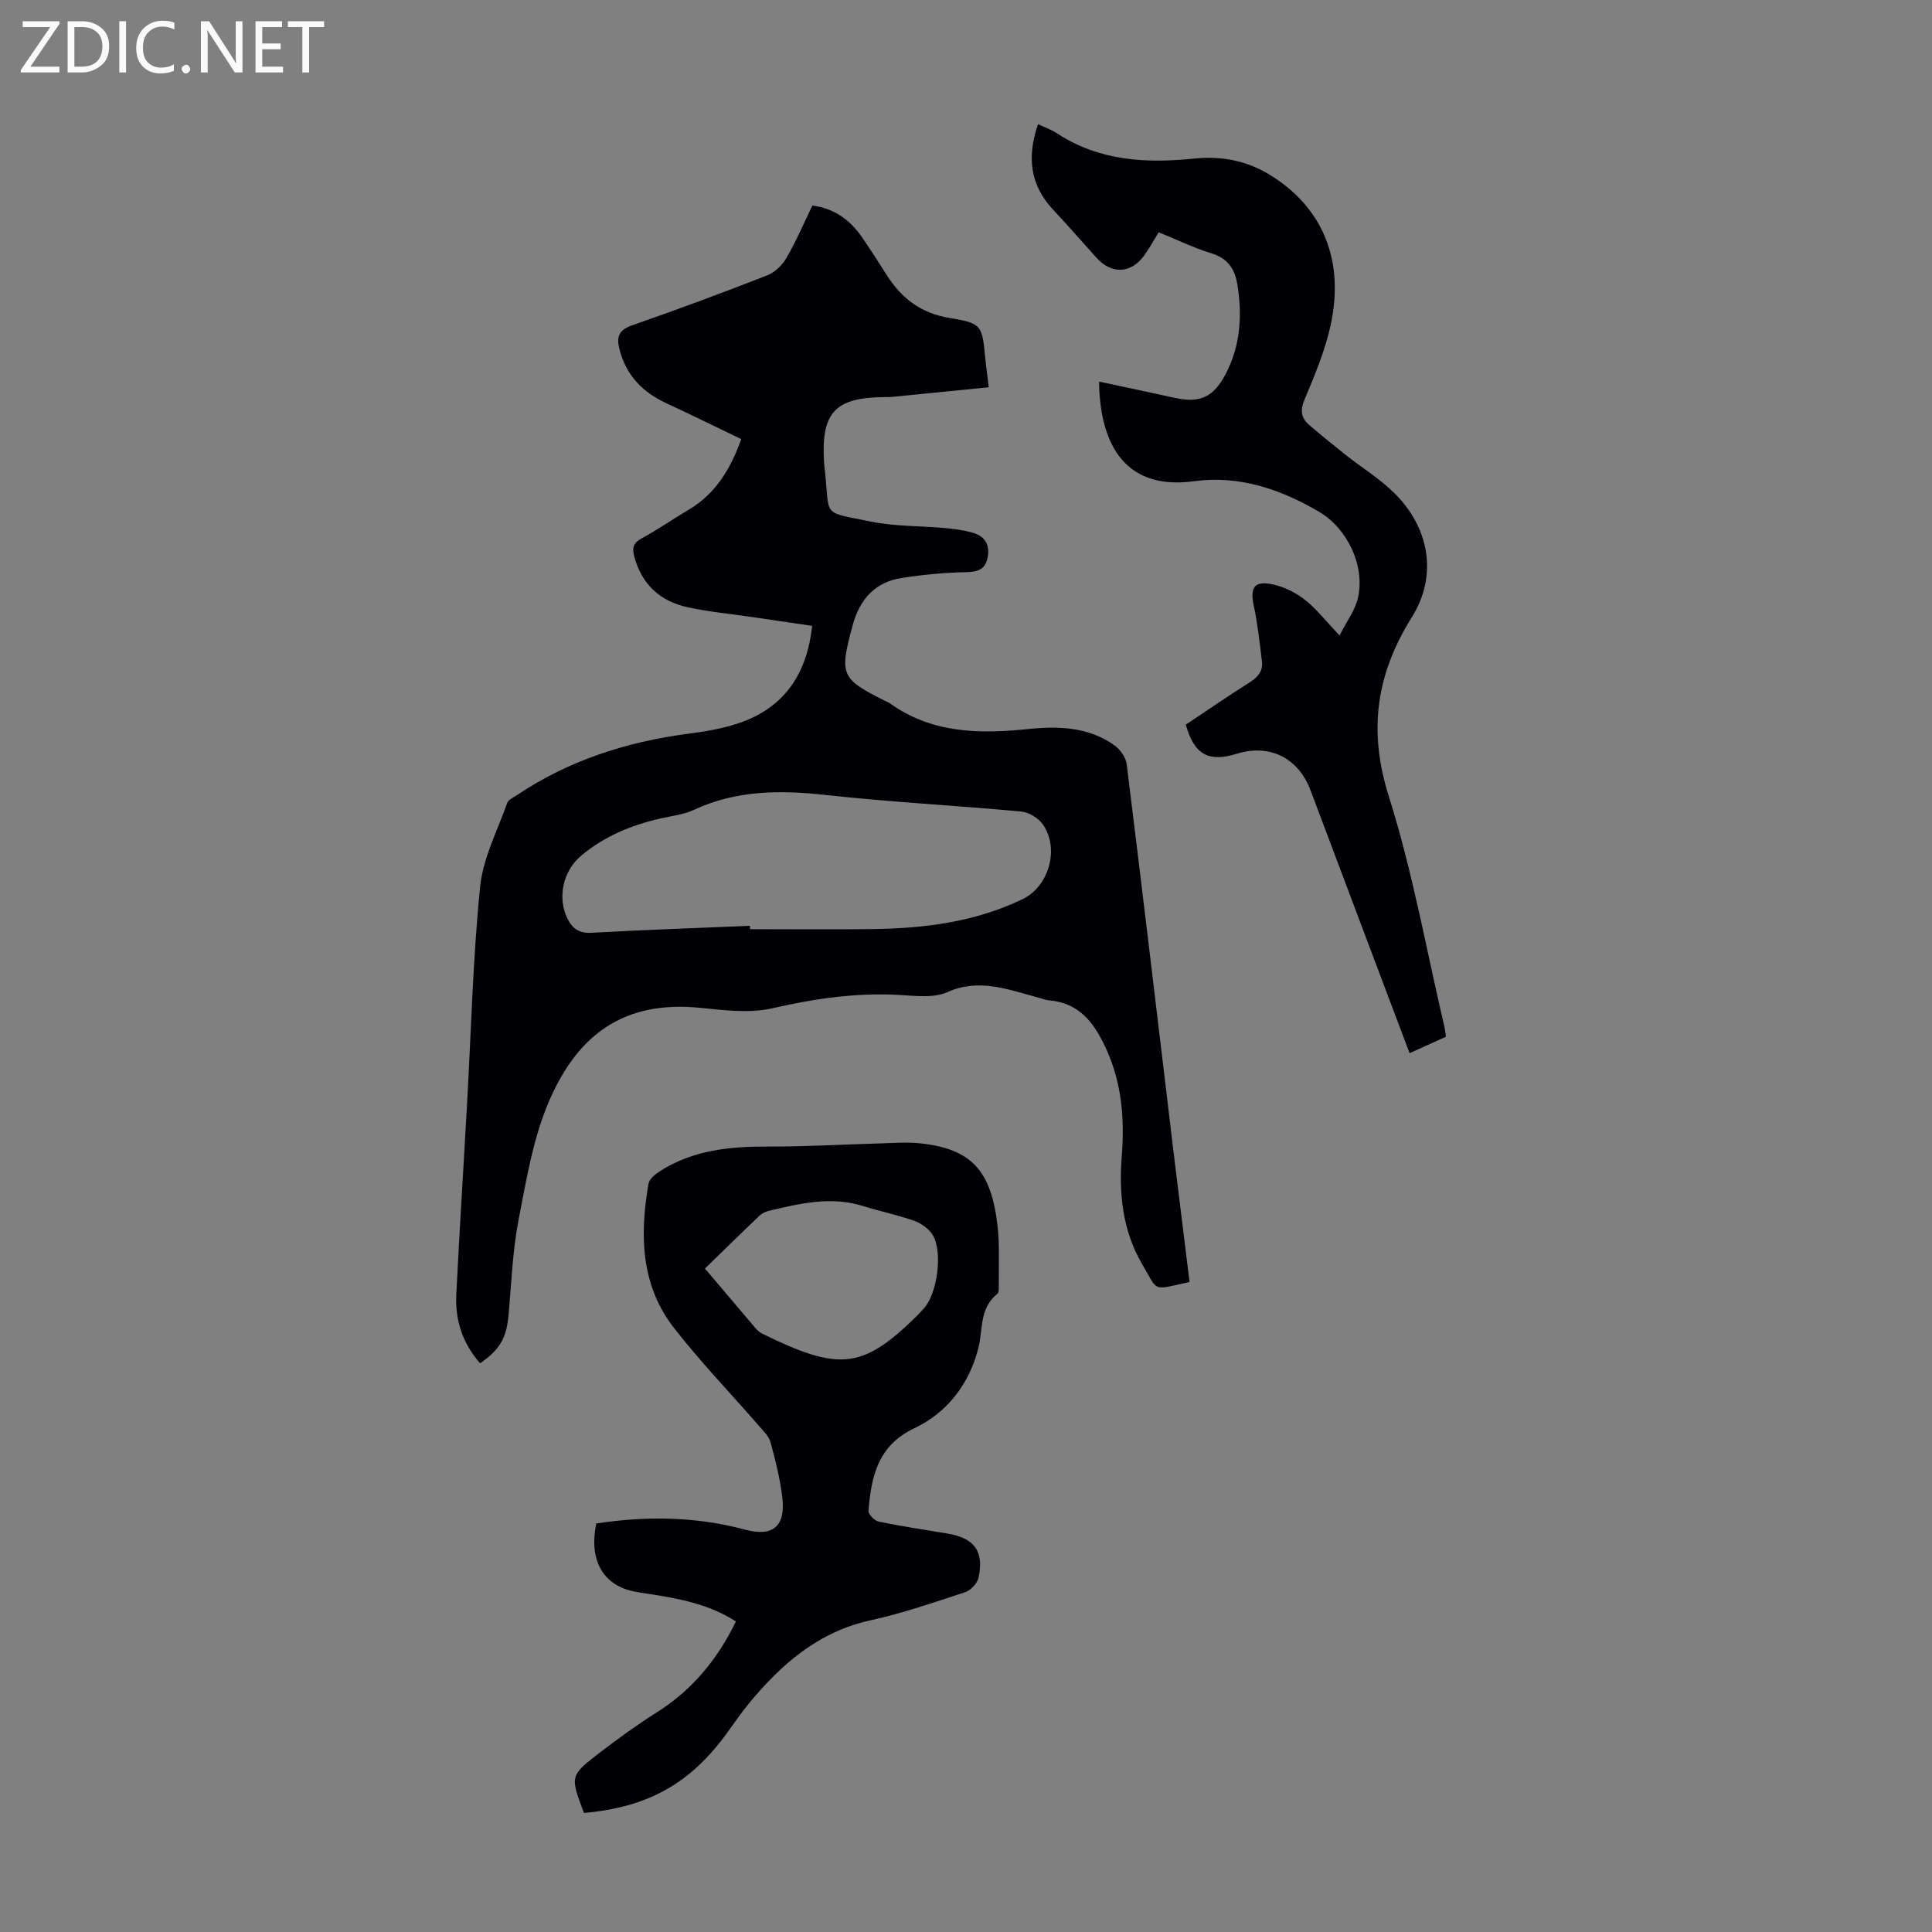 <svg enable-background="new 0 0 400 400" viewBox="0 0 400 400" xmlns="http://www.w3.org/2000/svg"><rect x="0" y="0" width="400" height="400" fill="#808080" stroke="none"/><g fill="#fafafb"><path d="m12.4 4.8-6.1 9h6v1.2h-8v-.5l6.1-8.9h-5.7v-1.2h7.6v.4z"/><path d="m14 15v-10.6h3c1.6 0 2.9.5 4 1.4s1.6 2.2 1.6 3.8-.5 3-1.6 3.9-2.4 1.5-4 1.5zm1.4-9.4v8.2h1.6c1.3 0 2.4-.4 3.1-1.1s1.1-1.8 1.1-3.1-.4-2.3-1.2-3-1.8-1-3.1-1z"/><path d="m26.1 4.4v10.6h-1.4v-10.6z"/><path d="m36.1 14.6c-.8.4-1.8.6-2.9.6-1.5 0-2.7-.5-3.6-1.4s-1.4-2.2-1.4-3.8c0-1.7.5-3.1 1.5-4.1s2.3-1.6 3.9-1.6c1 0 1.8.1 2.5.4v1.4c-.8-.4-1.6-.6-2.5-.6-1.2 0-2.1.4-2.9 1.2s-1.1 1.8-1.1 3.2c0 1.3.3 2.3 1 3s1.6 1.1 2.7 1.1c1 0 2-.2 2.7-.7v1.3z"/><path d="m37.6 14.3c0-.2.1-.5.3-.6s.4-.3.6-.3c.3 0 .5.1.6.3s.3.4.3.6-.1.4-.3.6-.4.3-.6.3c-.3 0-.5-.1-.6-.3s-.3-.4-.3-.6z"/><path d="m50.2 15h-1.6l-5.3-8.2c-.2-.2-.3-.5-.4-.7 0 .2.1.7.1 1.5v7.4h-1.4v-10.6h1.7l5.2 8.1c.2.4.4.6.4.7 0-.3-.1-.8-.1-1.5v-7.3h1.4z"/><path d="m58.6 15h-5.7v-10.6h5.5v1.2h-4.1v3.4h3.8v1.2h-3.8v3.6h4.3z"/><path d="m67.1 5.6h-3.1v9.4h-1.4v-9.4h-3v-1.2h7.5z"/></g><path d="m246.28 265.42c-7.9 1.72-6.38 2.13-9.78-3.64-4.07-6.91-4.87-14.57-4.25-22.41.6-7.7.03-15.14-3.27-22.3-2.42-5.25-5.47-9.43-11.77-9.96-.88-.07-1.73-.45-2.59-.67-6.08-1.6-11.93-3.95-18.51-1.02-2.85 1.27-6.63.76-9.97.57-8.91-.5-17.52.77-26.21 2.76-4.71 1.08-9.94.42-14.87-.08-15.93-1.62-25.35 5.57-31.25 19-3.4 7.75-4.81 16.45-6.44 24.86-1.25 6.45-1.48 13.09-2.07 19.66-.43 4.79-1.74 7.19-5.9 10.06-3.58-4.05-5.19-8.85-4.93-14.16.65-13.3 1.51-26.6 2.25-39.89.83-14.87 1.19-29.78 2.68-44.58.59-5.93 3.58-11.63 5.62-17.39.25-.7 1.32-1.14 2.05-1.64 10.73-7.17 22.63-10.99 35.35-12.67 3.86-.51 7.8-1.15 11.41-2.51 8.81-3.31 13.26-10.12 14.32-19.83-4.09-.6-8.12-1.2-12.16-1.79-4.53-.67-9.12-1.09-13.59-2.06-5.67-1.23-9.51-4.68-11.07-10.47-.47-1.76-.28-2.82 1.49-3.78 3.34-1.81 6.47-4 9.74-5.93 5.61-3.31 8.69-8.46 10.91-14.64-5.21-2.5-10.32-5.02-15.48-7.41-4.95-2.29-8.37-5.79-9.74-11.21-.65-2.58-.14-3.97 2.63-4.94 9.39-3.26 18.72-6.73 27.98-10.35 1.57-.61 3.1-2.11 3.96-3.59 2.01-3.46 3.59-7.17 5.38-10.85 4.54.59 7.77 2.96 10.22 6.49 1.78 2.57 3.46 5.22 5.14 7.86 3.08 4.83 7.06 7.94 13.03 8.92 6.81 1.11 6.73 1.52 7.43 8.6.16 1.66.4 3.32.69 5.75-6.89.68-13.61 1.35-20.33 2.02-.33.03-.67 0-1.01.01-10.56.04-13.45 3.16-12.74 13.79.04.56.12 1.11.18 1.67.99 9.5-.74 8.23 9.5 10.32 5 1.02 10.23.87 15.35 1.34 1.88.17 3.78.43 5.59.92 2.47.67 3.73 2.3 3.26 5.02-.45 2.61-1.99 3.14-4.5 3.19-4.45.09-8.92.52-13.31 1.2-5.57.86-8.73 4.46-10.18 9.84-2.76 10.23-2.47 11.02 6.79 15.64.3.15.63.25.9.45 8.68 6.24 18.47 6.4 28.54 5.36 6.31-.65 12.6-.51 18.03 3.4 1.19.85 2.33 2.52 2.5 3.93 3.32 26.76 6.49 53.54 9.7 80.31 1.09 8.87 2.19 17.74 3.3 26.83zm-91.02-73.74c.01.23.02.47.03.7 8.39 0 16.77.08 25.16-.02 10.8-.13 21.39-1.43 31.28-6.21 5.42-2.62 7.68-10.4 4.2-15.44-.92-1.33-2.9-2.54-4.5-2.69-13.46-1.25-26.98-1.94-40.41-3.42-9.48-1.05-18.59-1.03-27.42 3.1-2.08.97-4.51 1.22-6.8 1.74-6.07 1.39-11.69 3.69-16.51 7.75-3.75 3.16-4.95 8.72-2.78 13.04 1.06 2.11 2.46 3.03 5 2.89 10.91-.61 21.83-.98 32.75-1.44z" fill="#010105"/><path d="m120.9 375.35c-2.89-7.65-2.94-7.72 3.32-12.52 3.81-2.92 7.72-5.75 11.78-8.32 7.33-4.62 12.55-10.97 16.36-18.81-5.49-3.53-11.61-4.71-17.8-5.66-1.44-.22-2.89-.39-4.29-.78-5.77-1.63-8.3-6.72-6.82-13.84 10.33-1.57 20.6-1.47 30.83 1.28 5.77 1.55 8.4-.73 7.69-6.67-.46-3.86-1.42-7.68-2.45-11.44-.35-1.29-1.53-2.39-2.47-3.47-5.86-6.75-12.09-13.21-17.56-20.25-6.87-8.86-7.05-19.27-5.22-29.81.17-.97 1.39-1.96 2.35-2.57 6.88-4.42 14.58-5.14 22.54-5.11 7.69.03 15.38-.44 23.07-.65 2.78-.08 5.6-.31 8.35-.01 10.49 1.14 14.67 5.59 15.96 17.18.44 3.98.21 8.04.25 12.06.01.66.07 1.63-.31 1.93-3.76 2.98-2.94 7.42-3.95 11.34-1.91 7.35-6.41 13.25-13.24 16.48-7.57 3.58-8.91 10.03-9.48 17.1-.06.71 1.27 2.05 2.14 2.23 4.7.97 9.45 1.67 14.18 2.46 5.57.92 7.63 3.62 6.48 9.1-.25 1.18-1.6 2.65-2.75 3.03-6.47 2.13-12.95 4.37-19.59 5.83-10.84 2.37-18.49 9.07-25.23 17.24-1.56 1.9-2.96 3.93-4.4 5.93-7.6 10.56-16.4 15.55-29.74 16.72zm25.05-112.71c3.35 3.96 6.81 8.05 10.28 12.12.43.5.91 1.04 1.49 1.32 15.97 7.83 20.76 7.48 31.98-3.51.56-.55 1.08-1.13 1.61-1.71 2.74-3.05 3.94-11.66 1.8-15.16-.79-1.29-2.34-2.41-3.79-2.93-3.46-1.23-7.09-1.96-10.59-3.06-6.62-2.09-13.02-.56-19.43.95-.73.17-1.52.53-2.06 1.04-3.7 3.52-7.33 7.09-11.29 10.94z" fill="#010105"/><path d="m239.89 48.09c-1.1 1.78-1.95 3.35-2.98 4.78-2.72 3.79-6.77 3.97-9.87.52-3-3.33-5.94-6.7-9-9.97-4.82-5.14-5.44-10.99-3.13-17.72 1.4.67 2.76 1.13 3.92 1.9 8.75 5.73 18.41 6.26 28.4 5.23 5.49-.57 10.7.37 15.48 3.25 11.11 6.7 15.8 17.82 12.72 31.52-1.16 5.18-3.27 10.19-5.34 15.12-.95 2.26-.72 3.83.99 5.29 2.46 2.1 4.97 4.15 7.51 6.16 3.33 2.63 7 4.89 10.01 7.84 7.33 7.17 9.13 17.09 3.72 25.75-7.41 11.84-9.08 23.49-4.78 37.12 4.93 15.62 7.8 31.89 11.55 47.89.12.53.16 1.08.28 1.87-2.44 1.11-4.83 2.19-7.53 3.41-2.93-7.78-5.76-15.27-8.59-22.77-3.98-10.56-7.96-21.12-11.93-31.68-2.53-6.71-8.48-9.65-15.27-7.54-5.83 1.81-8.83.17-10.54-6.03 4.37-2.91 8.77-5.95 13.29-8.8 1.69-1.07 2.71-2.34 2.47-4.3-.47-3.85-.88-7.73-1.69-11.51s.1-5.25 3.92-4.43c2.36.5 4.77 1.7 6.68 3.2 2.42 1.9 4.35 4.43 7.16 7.38 1.53-3.02 3.21-5.22 3.79-7.68 1.57-6.66-2.15-14.46-8-17.91-8.01-4.72-16.61-7.62-25.92-6.35-15.31 2.09-19.54-9.12-19.66-20.63 5.28 1.13 10.47 2.23 15.66 3.37 5.2 1.15 8.01-.11 10.53-4.9 3.1-5.89 3.48-12.17 2.44-18.61-.52-3.19-2.01-5.41-5.42-6.43-3.63-1.11-7.07-2.8-10.87-4.34z" fill="#010105"/></svg>